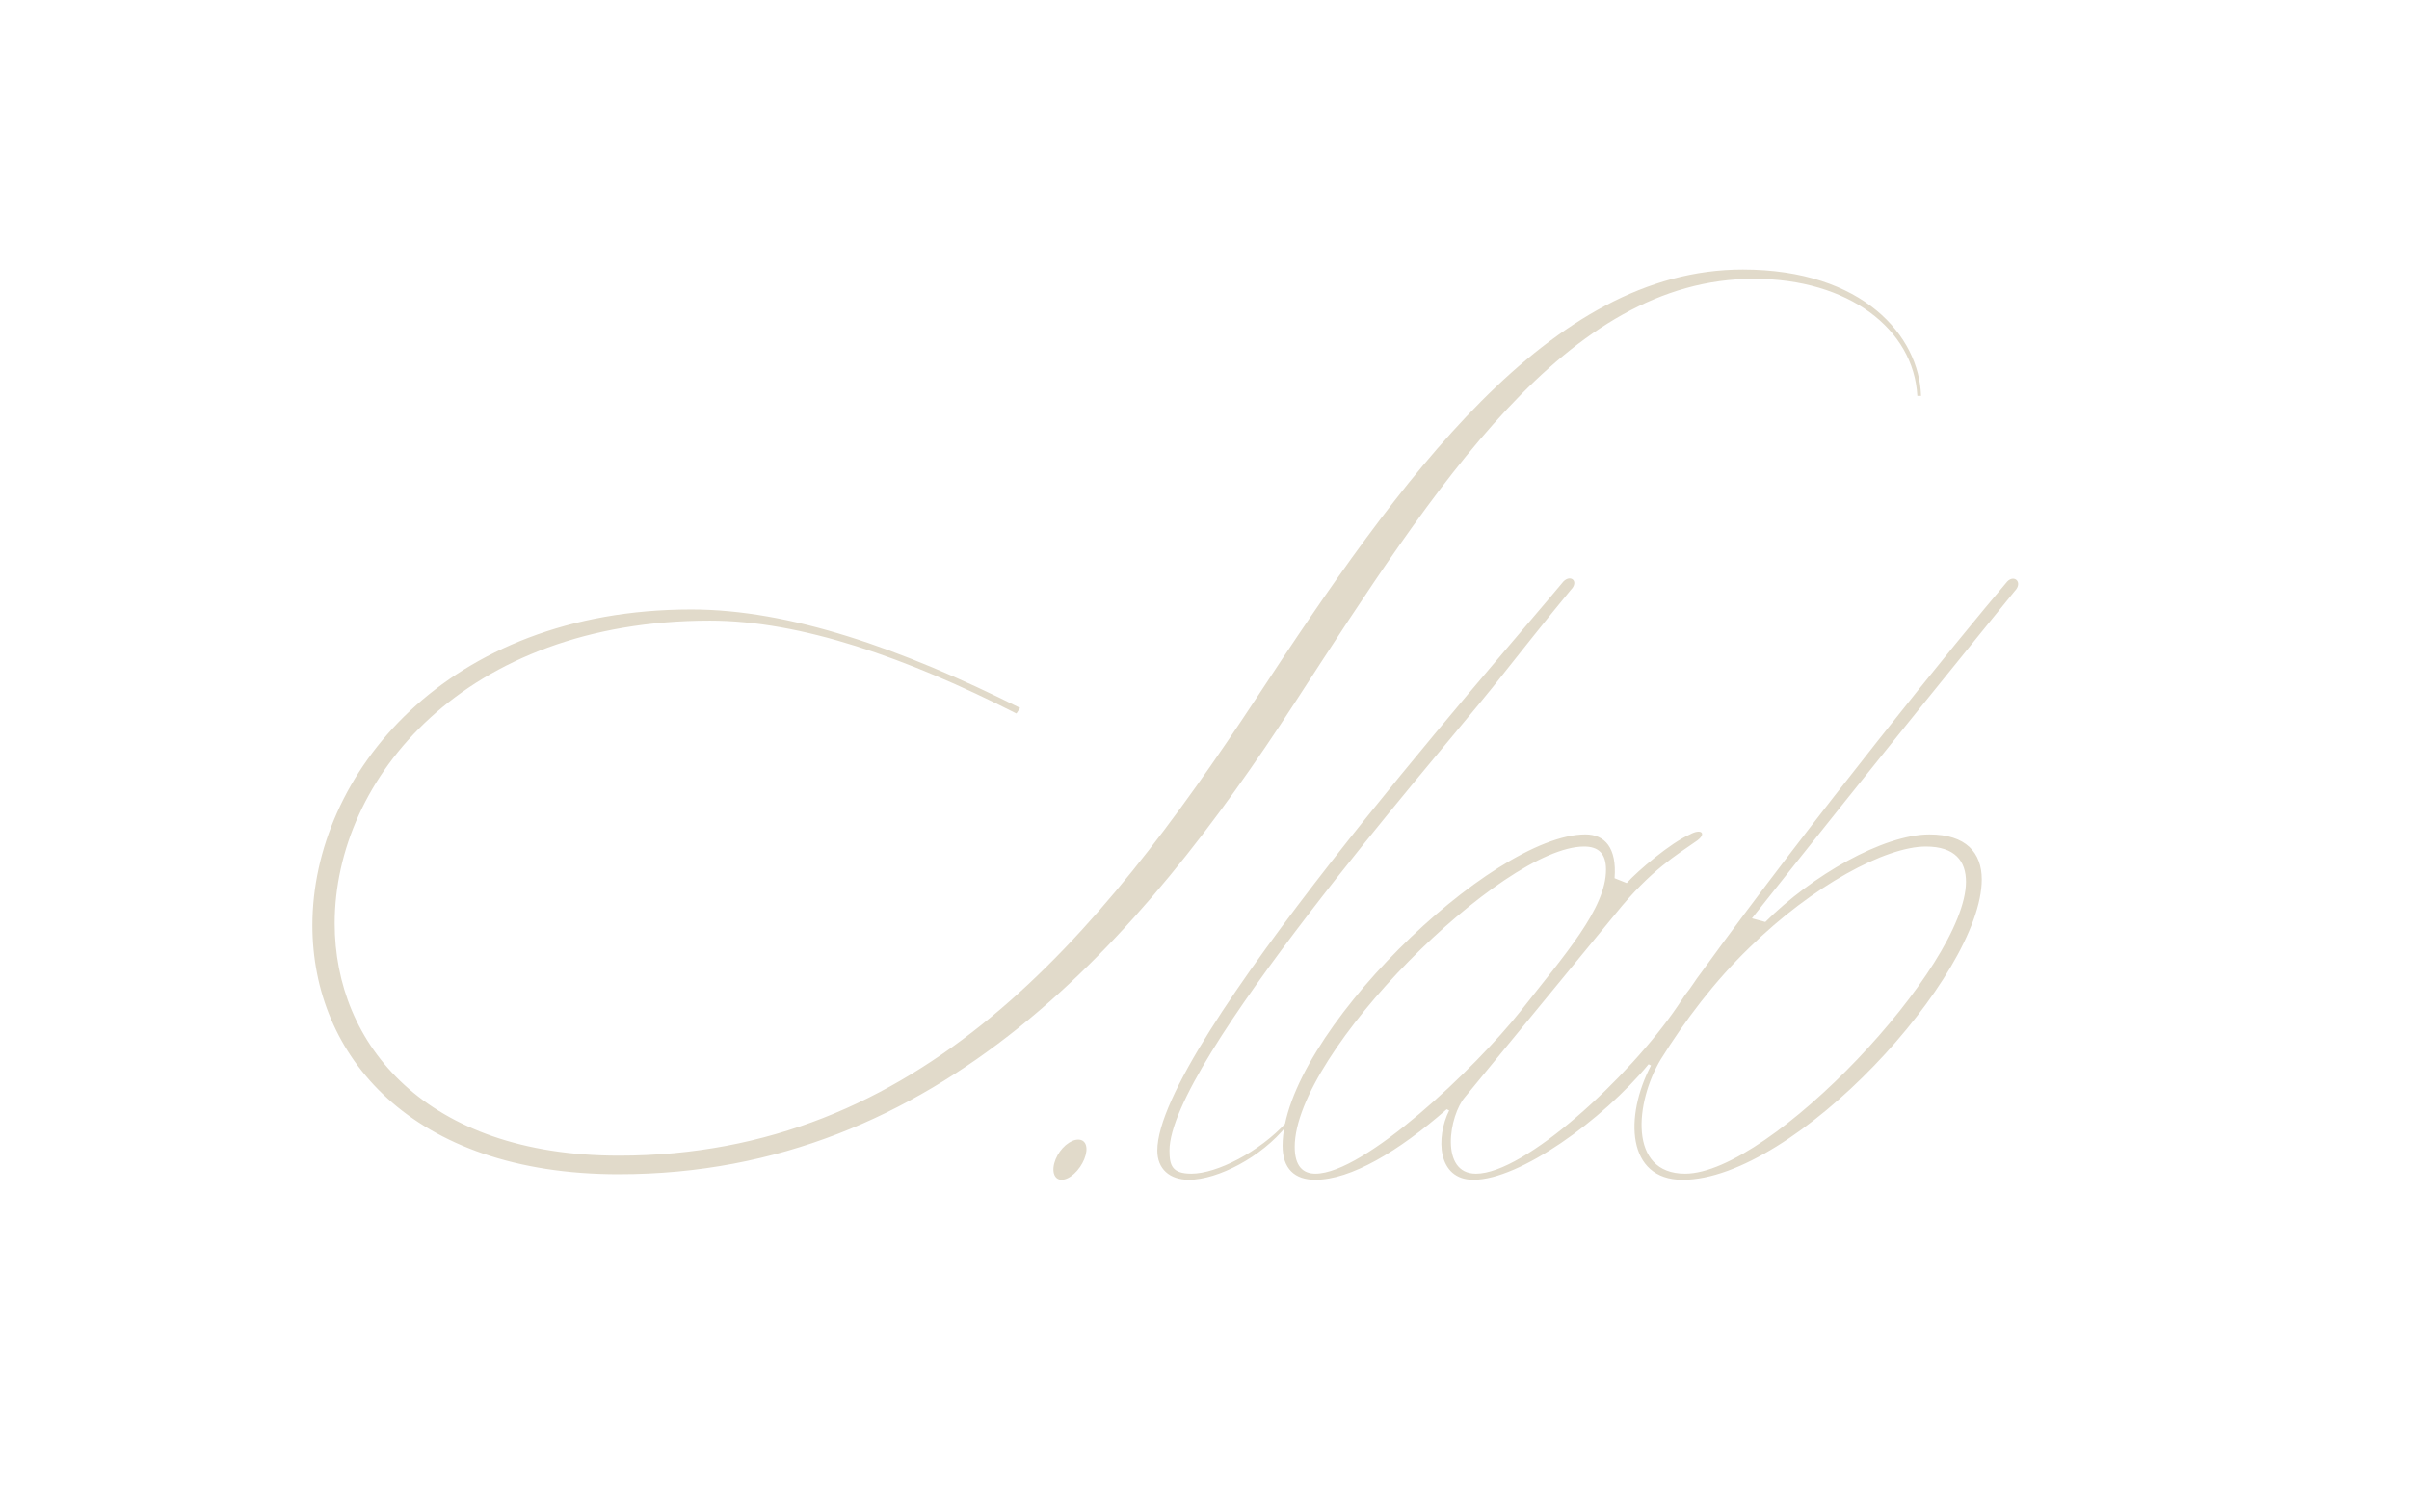 <svg width="1200" height="753" viewBox="0 0 1200 753" fill="none" xmlns="http://www.w3.org/2000/svg">
<path d="M839.39 584.6C810.92 584.6 814.55 548.86 827.28 527.66C839.39 508.28 853.93 488.89 871.5 471.93C903 441.04 939.34 421.65 959.33 421.65C973.87 421.65 979.32 428.92 979.32 439.22C979.32 481.02 881.8 584.6 839.4 584.6H839.39ZM655.24 587.63C672.81 587.63 696.43 573.7 720.66 552.5L721.87 553.11C715.21 566.44 715.81 587.64 733.98 587.64C757 587.64 798.19 557.96 821.21 530.1L822.42 530.71C809.09 556.15 810.31 587.65 838.17 587.65C893.9 587.65 987.18 485.89 987.18 438.03C987.18 424.7 979.31 415.62 961.13 415.62C938.11 415.62 902.37 436.21 879.36 459.23L872.7 457.41C939.33 373.21 990.82 310.22 1003.54 294.47C1007.78 290.23 1003.54 285.99 999.91 289.62C975.68 318.09 902.99 407.74 847.26 484.67C844.84 487.7 842.41 491.94 839.39 495.57C838.18 497.39 836.97 499.2 835.76 501.02C811.53 536.76 759.44 584.61 735.21 584.61C717.04 584.61 721.88 555.53 729.76 546.45L804.87 454.98C822.44 433.17 835.16 425.9 845.45 418.64C850.3 415.01 847.27 412.58 841.82 415.61C832.13 419.85 815.77 433.78 810.32 439.84L804.26 437.42C805.47 422.28 799.41 415.61 789.72 415.61C743.08 415.61 638.89 516.16 638.89 570.68C638.89 582.19 644.95 587.64 655.24 587.64V587.63ZM592.25 587.63C606.79 587.63 628.59 576.12 640.71 560.98V559.16C627.38 573.7 606.18 584.6 593.46 584.6C583.77 584.6 582.56 580.36 582.56 573.09C582.56 529.48 713.4 379.86 743.08 342.91C757.01 325.34 770.94 307.78 782.45 293.85C786.69 289.61 782.45 285.98 778.82 289.61C740.05 336.25 576.5 521 576.5 573.09C576.5 582.18 582.56 587.63 592.25 587.63ZM757.61 503.43C734.59 532.51 679.47 584.6 655.24 584.6C649.18 584.6 644.94 580.97 644.94 571.27C644.94 524.02 748.52 421.65 789.1 421.65C796.37 421.65 800 425.28 800 433.16C800 452.54 779.41 475.56 757.6 503.43H757.61ZM308.28 584.87C467.44 584.87 568.3 468.28 645.1 349.84C715.42 241.58 780.2 138.87 873.66 138.87C920.85 138.87 953.24 163.85 955.09 197.17H956.94C956.01 167.56 928.25 134.25 868.11 134.25C771.88 134.25 697.85 237.89 625.67 348C547.02 467.37 458.19 575.63 308.28 575.63C212.05 575.63 166.71 520.11 166.71 459.96C166.71 387.78 231.48 309.13 353.63 309.13C398.97 309.13 451.71 327.64 506.31 355.4L508.16 352.62C448.94 323.01 393.42 303.58 344.38 303.58C222.24 303.58 155.61 385.93 155.61 460.89C155.61 525.66 204.65 584.88 308.29 584.88L308.28 584.87Z" fill="#E1DACA"/>
<path d="M525.85 577.38C528.1 571.88 533.1 567.63 537.1 567.63C541.1 567.63 542.35 571.88 540.1 577.38C537.85 582.88 532.85 587.63 528.85 587.63C524.85 587.63 523.6 582.88 525.85 577.38Z" fill="#E1DACA"/>
</svg>
